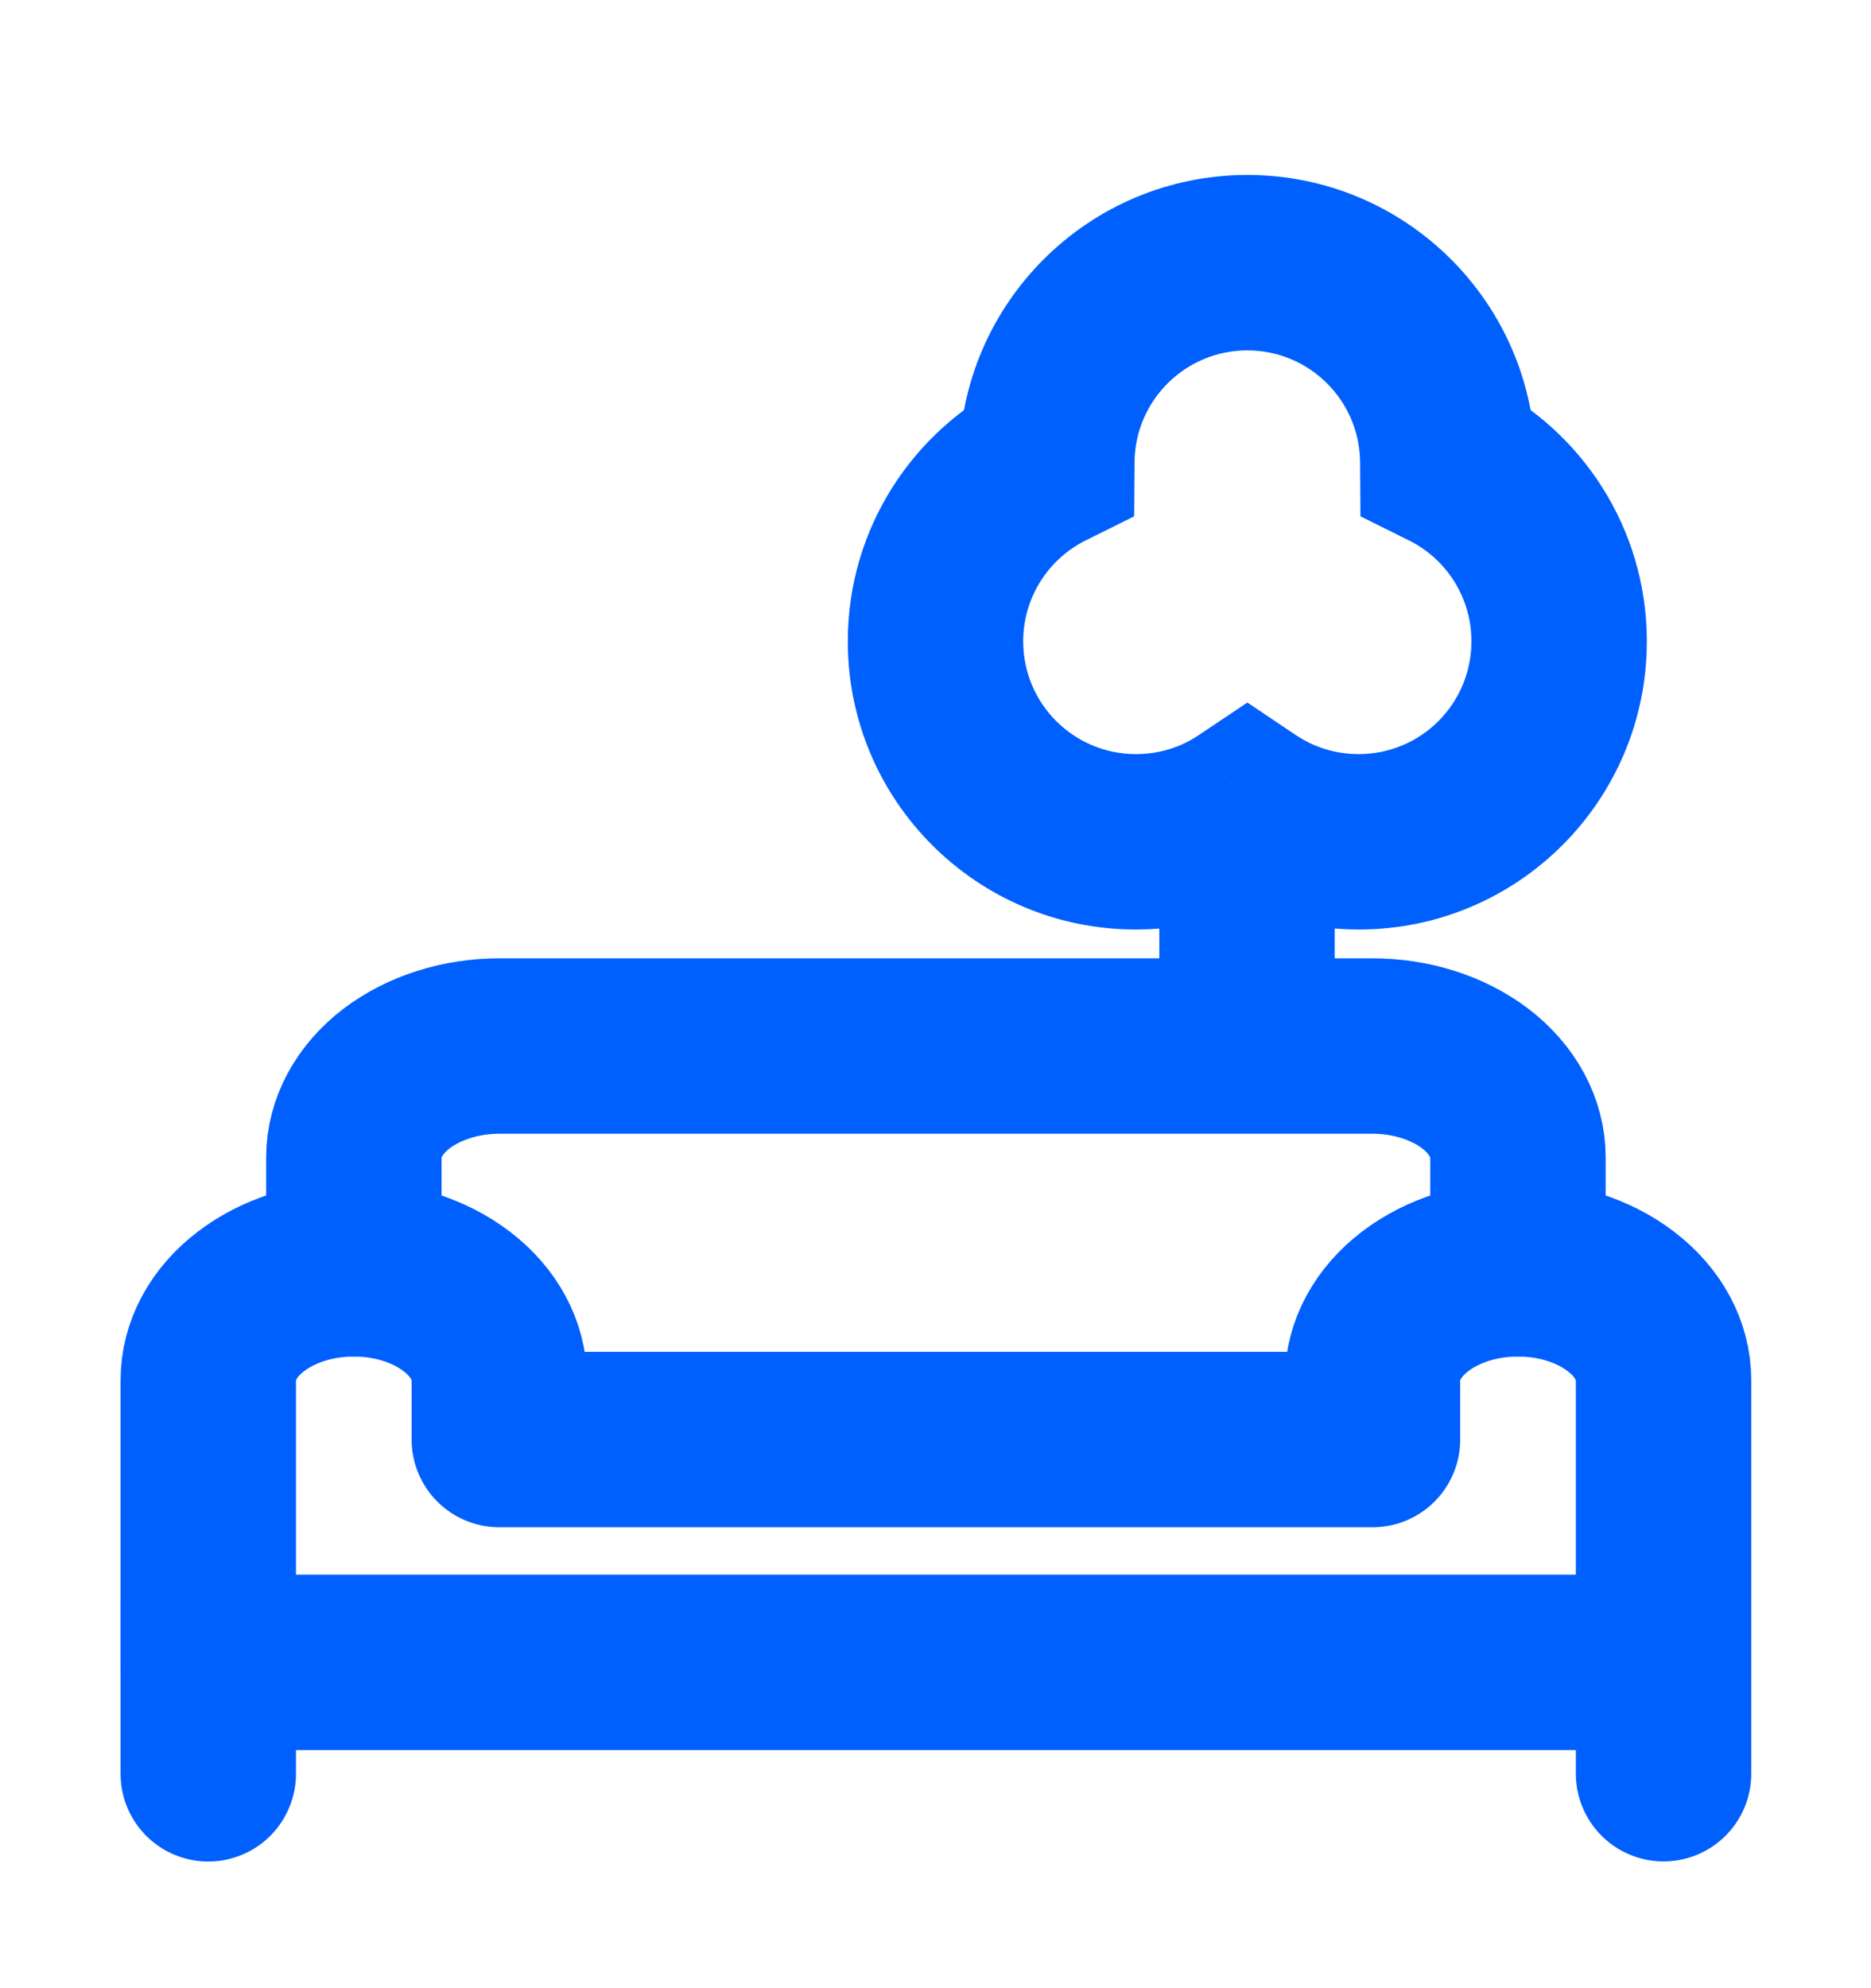 <svg width="16" height="17" viewBox="0 0 16 17" fill="none" xmlns="http://www.w3.org/2000/svg">
<path d="M1.781 13.738V15.167M3.026 10.849V9.897C3.026 9.644 3.157 9.402 3.39 9.223C3.624 9.045 3.94 8.944 4.27 8.944H11.737C12.067 8.944 12.383 9.045 12.617 9.223C12.85 9.402 12.981 9.644 12.981 9.897V10.849" stroke="#0060FE" stroke-width="1.5" stroke-linecap="round" stroke-linejoin="round"/>
<path d="M14.226 13.738V15.166M12.981 10.849C12.651 10.849 12.335 10.949 12.101 11.128C11.868 11.306 11.737 11.548 11.737 11.801V12.309H4.27V11.801C4.27 11.548 4.139 11.306 3.906 11.128C3.672 10.949 3.356 10.849 3.026 10.849C2.696 10.849 2.379 10.949 2.146 11.128C1.912 11.306 1.781 11.548 1.781 11.801V14.214H14.226V11.801C14.226 11.548 14.095 11.306 13.861 11.128C13.628 10.949 13.311 10.849 12.981 10.849Z" stroke="#0060FE" stroke-width="1.5" stroke-linecap="round" stroke-linejoin="round"/>
<path d="M10.664 6.723L10.664 8.5" stroke="#0060FE" stroke-width="1.5"/>
<path d="M12.381 3.948L11.631 3.953L11.634 4.415L12.047 4.62L12.381 3.948ZM8.952 3.948L9.286 4.62L9.699 4.415L9.702 3.953L8.952 3.948ZM10.667 6.91L11.084 6.287L10.667 6.007L10.249 6.287L10.667 6.91ZM13.131 3.943C13.121 2.59 12.022 1.496 10.667 1.496V2.996C11.197 2.996 11.627 3.424 11.631 3.953L13.131 3.943ZM10.667 1.496C9.312 1.496 8.212 2.59 8.202 3.943L9.702 3.953C9.706 3.424 10.136 2.996 10.667 2.996V1.496ZM8.619 3.276C7.809 3.679 7.25 4.516 7.25 5.484H8.75C8.75 5.107 8.967 4.778 9.286 4.62L8.619 3.276ZM7.25 5.484C7.25 6.845 8.353 7.948 9.714 7.948V6.448C9.182 6.448 8.75 6.017 8.75 5.484H7.25ZM9.714 7.948C10.22 7.948 10.692 7.795 11.084 7.533L10.249 6.287C10.097 6.389 9.914 6.448 9.714 6.448V7.948ZM11.619 6.448C11.42 6.448 11.237 6.389 11.084 6.287L10.249 7.533C10.642 7.795 11.114 7.948 11.619 7.948V6.448ZM12.583 5.484C12.583 6.017 12.152 6.448 11.619 6.448V7.948C12.98 7.948 14.083 6.845 14.083 5.484H12.583ZM12.047 4.62C12.367 4.778 12.583 5.107 12.583 5.484H14.083C14.083 4.516 13.524 3.679 12.715 3.276L12.047 4.62Z" fill="#0060FE"/>
</svg>
